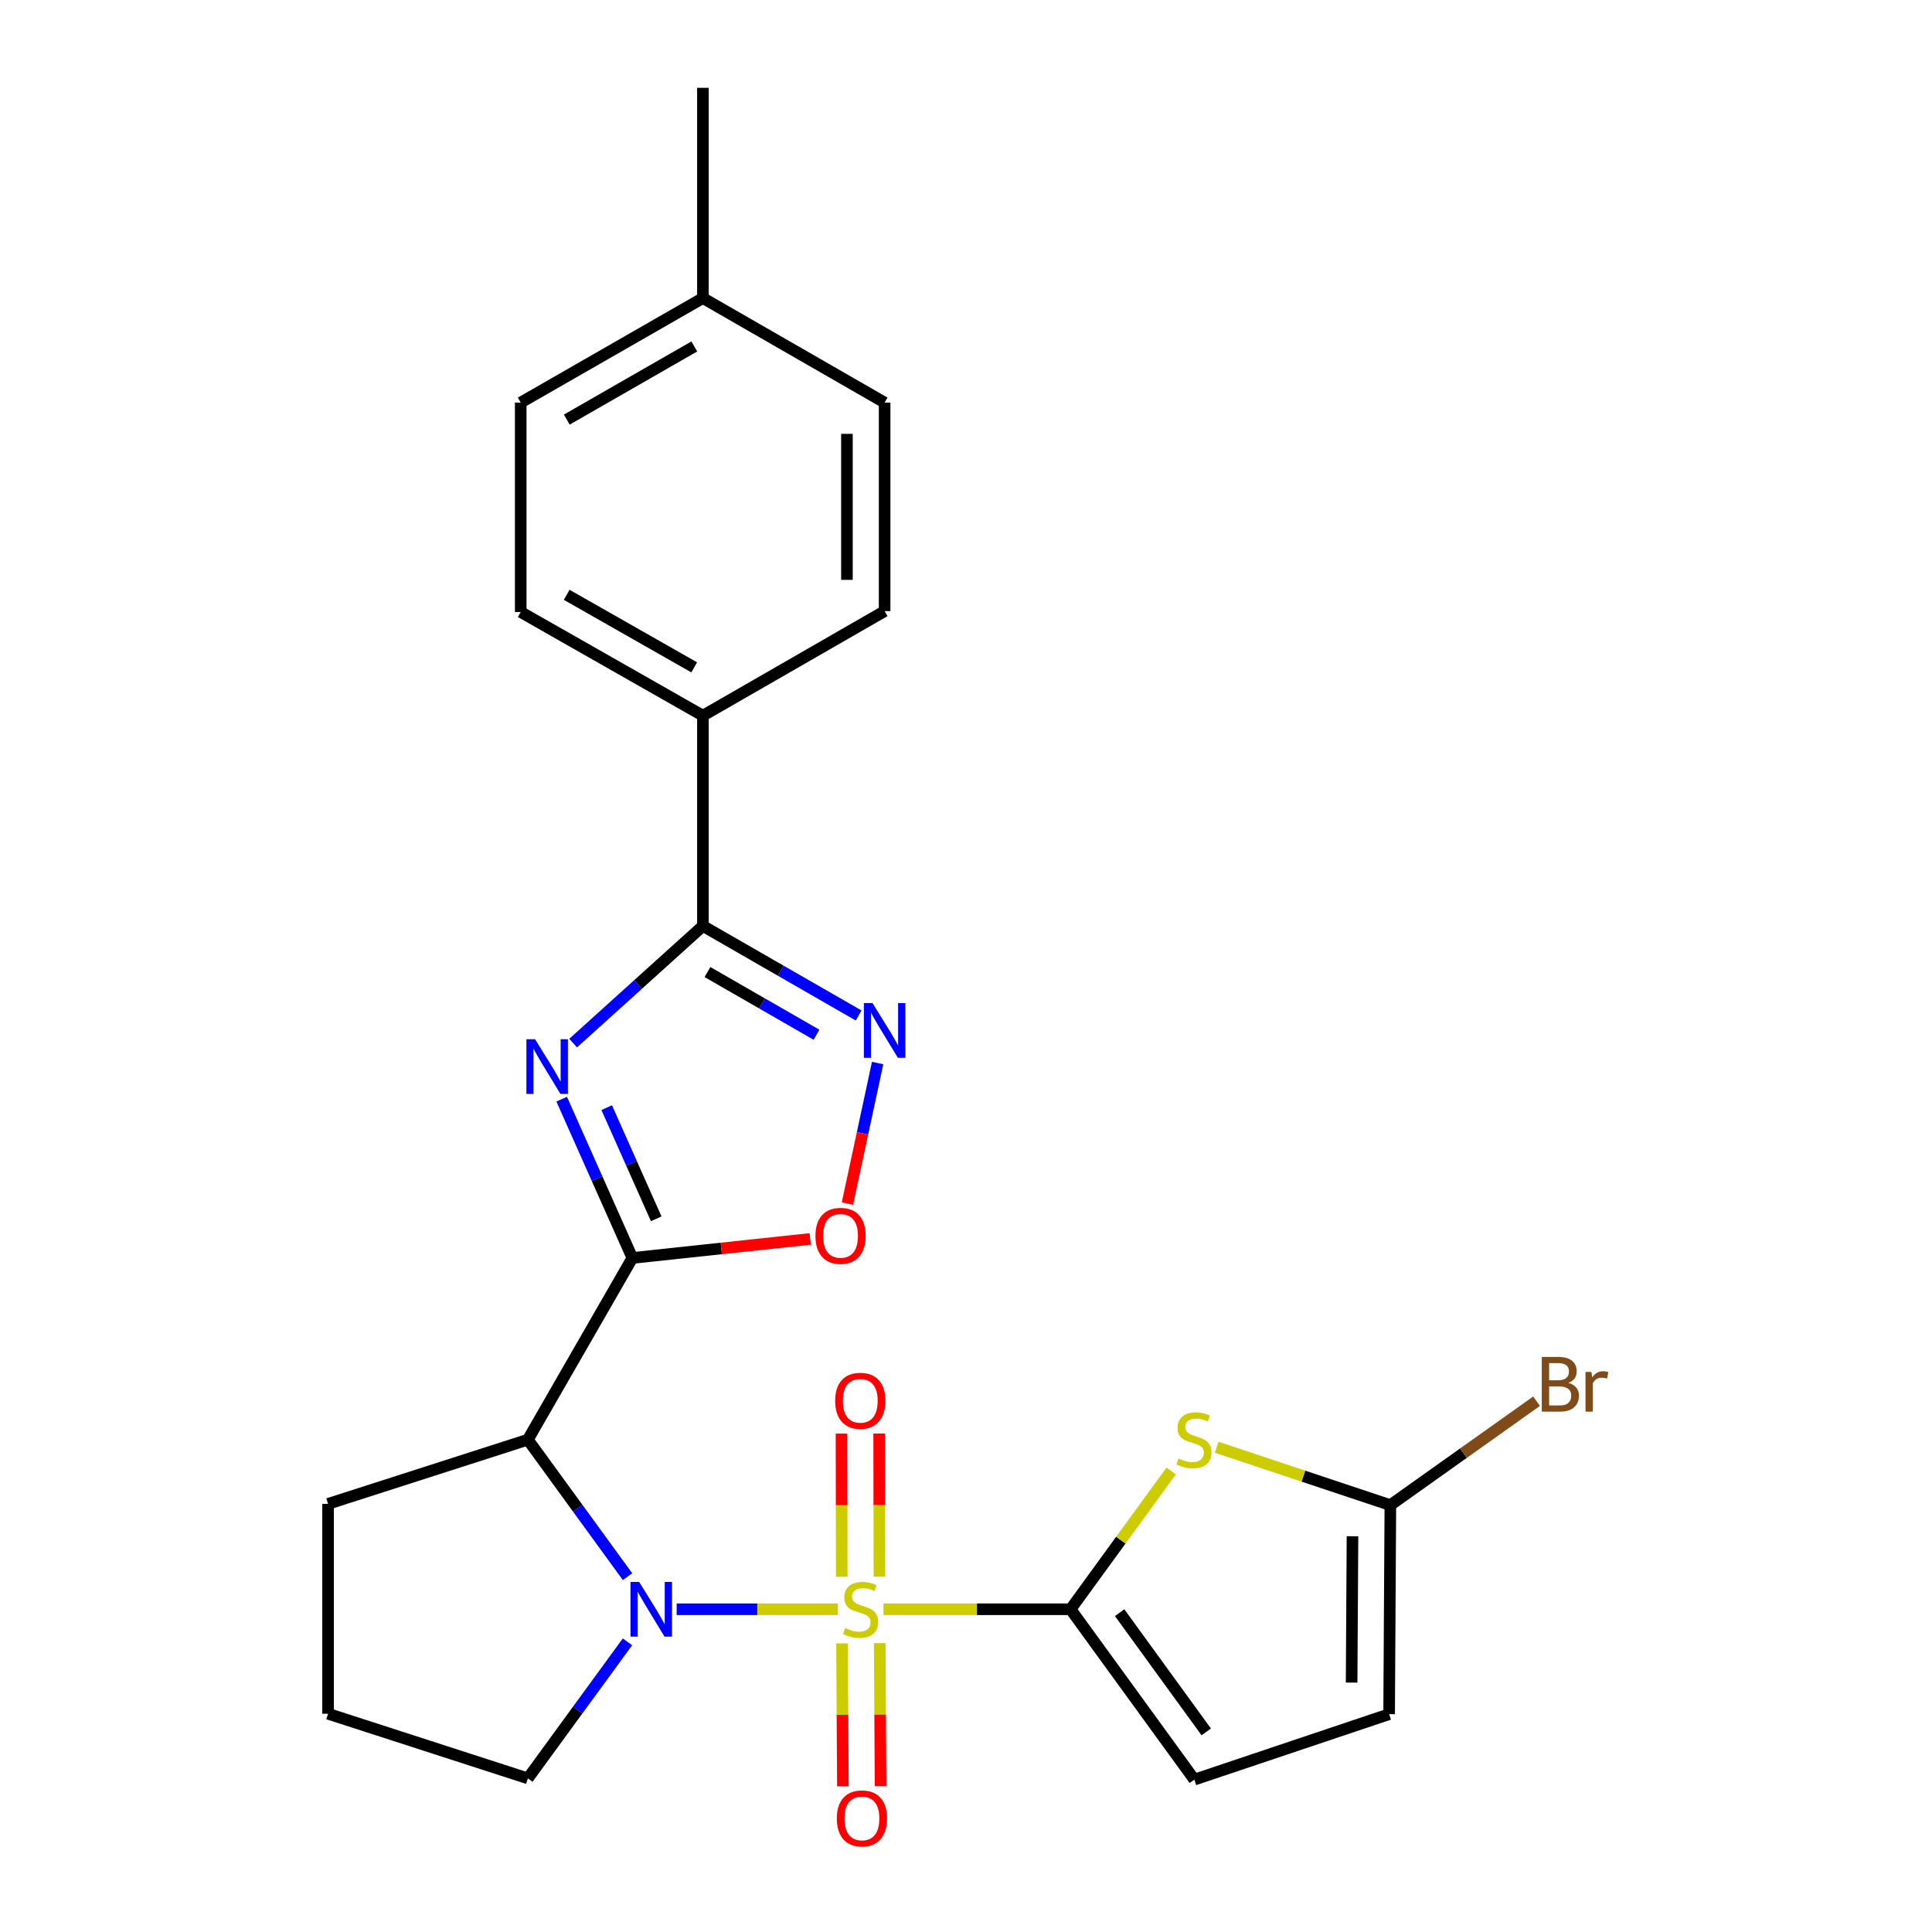 <?xml version='1.0' encoding='iso-8859-1'?>
<svg version='1.1' baseProfile='full'
              xmlns='http://www.w3.org/2000/svg'
                      xmlns:rdkit='http://www.rdkit.org/xml'
                      xmlns:xlink='http://www.w3.org/1999/xlink'
                  xml:space='preserve'
width='1000px' height='1000px' viewBox='0 0 1000 1000'>
<!-- END OF HEADER -->
<rect style='opacity:1.0;fill:#FFFFFF;stroke:none' width='1000' height='1000' x='0' y='0'> </rect>
<path class='bond-0' d='M 433.683,832.95 L 391.962,832.95' style='fill:none;fill-rule:evenodd;stroke:#CCCC00;stroke-width:6px;stroke-linecap:butt;stroke-linejoin:miter;stroke-opacity:1' />
<path class='bond-0' d='M 391.962,832.95 L 350.241,832.95' style='fill:none;fill-rule:evenodd;stroke:#0000FF;stroke-width:6px;stroke-linecap:butt;stroke-linejoin:miter;stroke-opacity:1' />
<path class='bond-1' d='M 457.269,832.95 L 505.694,832.95' style='fill:none;fill-rule:evenodd;stroke:#CCCC00;stroke-width:6px;stroke-linecap:butt;stroke-linejoin:miter;stroke-opacity:1' />
<path class='bond-1' d='M 505.694,832.95 L 554.119,832.95' style='fill:none;fill-rule:evenodd;stroke:#000000;stroke-width:6px;stroke-linecap:butt;stroke-linejoin:miter;stroke-opacity:1' />
<path class='bond-11' d='M 435.827,850.594 L 436.053,887.599' style='fill:none;fill-rule:evenodd;stroke:#CCCC00;stroke-width:6px;stroke-linecap:butt;stroke-linejoin:miter;stroke-opacity:1' />
<path class='bond-11' d='M 436.053,887.599 L 436.279,924.605' style='fill:none;fill-rule:evenodd;stroke:#FF0000;stroke-width:6px;stroke-linecap:butt;stroke-linejoin:miter;stroke-opacity:1' />
<path class='bond-11' d='M 455.332,850.475 L 455.559,887.48' style='fill:none;fill-rule:evenodd;stroke:#CCCC00;stroke-width:6px;stroke-linecap:butt;stroke-linejoin:miter;stroke-opacity:1' />
<path class='bond-11' d='M 455.559,887.48 L 455.785,924.486' style='fill:none;fill-rule:evenodd;stroke:#FF0000;stroke-width:6px;stroke-linecap:butt;stroke-linejoin:miter;stroke-opacity:1' />
<path class='bond-12' d='M 455.195,816.113 L 455.128,779.049' style='fill:none;fill-rule:evenodd;stroke:#CCCC00;stroke-width:6px;stroke-linecap:butt;stroke-linejoin:miter;stroke-opacity:1' />
<path class='bond-12' d='M 455.128,779.049 L 455.061,741.986' style='fill:none;fill-rule:evenodd;stroke:#FF0000;stroke-width:6px;stroke-linecap:butt;stroke-linejoin:miter;stroke-opacity:1' />
<path class='bond-12' d='M 435.689,816.148 L 435.622,779.085' style='fill:none;fill-rule:evenodd;stroke:#CCCC00;stroke-width:6px;stroke-linecap:butt;stroke-linejoin:miter;stroke-opacity:1' />
<path class='bond-12' d='M 435.622,779.085 L 435.555,742.021' style='fill:none;fill-rule:evenodd;stroke:#FF0000;stroke-width:6px;stroke-linecap:butt;stroke-linejoin:miter;stroke-opacity:1' />
<path class='bond-4' d='M 324.808,816.076 L 299.012,780.625' style='fill:none;fill-rule:evenodd;stroke:#0000FF;stroke-width:6px;stroke-linecap:butt;stroke-linejoin:miter;stroke-opacity:1' />
<path class='bond-4' d='M 299.012,780.625 L 273.216,745.175' style='fill:none;fill-rule:evenodd;stroke:#000000;stroke-width:6px;stroke-linecap:butt;stroke-linejoin:miter;stroke-opacity:1' />
<path class='bond-17' d='M 324.778,849.819 L 298.997,885.153' style='fill:none;fill-rule:evenodd;stroke:#0000FF;stroke-width:6px;stroke-linecap:butt;stroke-linejoin:miter;stroke-opacity:1' />
<path class='bond-17' d='M 298.997,885.153 L 273.216,920.487' style='fill:none;fill-rule:evenodd;stroke:#000000;stroke-width:6px;stroke-linecap:butt;stroke-linejoin:miter;stroke-opacity:1' />
<path class='bond-6' d='M 554.119,832.95 L 580.157,797.166' style='fill:none;fill-rule:evenodd;stroke:#000000;stroke-width:6px;stroke-linecap:butt;stroke-linejoin:miter;stroke-opacity:1' />
<path class='bond-6' d='M 580.157,797.166 L 606.195,761.383' style='fill:none;fill-rule:evenodd;stroke:#CCCC00;stroke-width:6px;stroke-linecap:butt;stroke-linejoin:miter;stroke-opacity:1' />
<path class='bond-10' d='M 554.119,832.95 L 618.184,921.126' style='fill:none;fill-rule:evenodd;stroke:#000000;stroke-width:6px;stroke-linecap:butt;stroke-linejoin:miter;stroke-opacity:1' />
<path class='bond-10' d='M 579.509,834.711 L 624.354,896.434' style='fill:none;fill-rule:evenodd;stroke:#000000;stroke-width:6px;stroke-linecap:butt;stroke-linejoin:miter;stroke-opacity:1' />
<path class='bond-2' d='M 327.323,651.114 L 273.216,745.175' style='fill:none;fill-rule:evenodd;stroke:#000000;stroke-width:6px;stroke-linecap:butt;stroke-linejoin:miter;stroke-opacity:1' />
<path class='bond-3' d='M 327.323,651.114 L 309.021,610.017' style='fill:none;fill-rule:evenodd;stroke:#000000;stroke-width:6px;stroke-linecap:butt;stroke-linejoin:miter;stroke-opacity:1' />
<path class='bond-3' d='M 309.021,610.017 L 290.72,568.919' style='fill:none;fill-rule:evenodd;stroke:#0000FF;stroke-width:6px;stroke-linecap:butt;stroke-linejoin:miter;stroke-opacity:1' />
<path class='bond-3' d='M 339.651,630.85 L 326.84,602.082' style='fill:none;fill-rule:evenodd;stroke:#000000;stroke-width:6px;stroke-linecap:butt;stroke-linejoin:miter;stroke-opacity:1' />
<path class='bond-3' d='M 326.84,602.082 L 314.029,573.313' style='fill:none;fill-rule:evenodd;stroke:#0000FF;stroke-width:6px;stroke-linecap:butt;stroke-linejoin:miter;stroke-opacity:1' />
<path class='bond-8' d='M 327.323,651.114 L 373.341,646.194' style='fill:none;fill-rule:evenodd;stroke:#000000;stroke-width:6px;stroke-linecap:butt;stroke-linejoin:miter;stroke-opacity:1' />
<path class='bond-8' d='M 373.341,646.194 L 419.36,641.275' style='fill:none;fill-rule:evenodd;stroke:#FF0000;stroke-width:6px;stroke-linecap:butt;stroke-linejoin:miter;stroke-opacity:1' />
<path class='bond-5' d='M 296.663,539.9 L 330.241,509.585' style='fill:none;fill-rule:evenodd;stroke:#0000FF;stroke-width:6px;stroke-linecap:butt;stroke-linejoin:miter;stroke-opacity:1' />
<path class='bond-5' d='M 330.241,509.585 L 363.82,479.27' style='fill:none;fill-rule:evenodd;stroke:#000000;stroke-width:6px;stroke-linecap:butt;stroke-linejoin:miter;stroke-opacity:1' />
<path class='bond-19' d='M 273.216,745.175 L 169.804,778.41' style='fill:none;fill-rule:evenodd;stroke:#000000;stroke-width:6px;stroke-linecap:butt;stroke-linejoin:miter;stroke-opacity:1' />
<path class='bond-14' d='M 363.82,479.27 L 363.82,370.429' style='fill:none;fill-rule:evenodd;stroke:#000000;stroke-width:6px;stroke-linecap:butt;stroke-linejoin:miter;stroke-opacity:1' />
<path class='bond-27' d='M 363.82,479.27 L 404.124,502.445' style='fill:none;fill-rule:evenodd;stroke:#000000;stroke-width:6px;stroke-linecap:butt;stroke-linejoin:miter;stroke-opacity:1' />
<path class='bond-27' d='M 404.124,502.445 L 444.428,525.619' style='fill:none;fill-rule:evenodd;stroke:#0000FF;stroke-width:6px;stroke-linecap:butt;stroke-linejoin:miter;stroke-opacity:1' />
<path class='bond-27' d='M 366.188,503.132 L 394.401,519.354' style='fill:none;fill-rule:evenodd;stroke:#000000;stroke-width:6px;stroke-linecap:butt;stroke-linejoin:miter;stroke-opacity:1' />
<path class='bond-27' d='M 394.401,519.354 L 422.613,535.577' style='fill:none;fill-rule:evenodd;stroke:#0000FF;stroke-width:6px;stroke-linecap:butt;stroke-linejoin:miter;stroke-opacity:1' />
<path class='bond-9' d='M 629.747,749.093 L 674.696,764.071' style='fill:none;fill-rule:evenodd;stroke:#CCCC00;stroke-width:6px;stroke-linecap:butt;stroke-linejoin:miter;stroke-opacity:1' />
<path class='bond-9' d='M 674.696,764.071 L 719.645,779.049' style='fill:none;fill-rule:evenodd;stroke:#000000;stroke-width:6px;stroke-linecap:butt;stroke-linejoin:miter;stroke-opacity:1' />
<path class='bond-7' d='M 454.257,550.231 L 446.446,586.611' style='fill:none;fill-rule:evenodd;stroke:#0000FF;stroke-width:6px;stroke-linecap:butt;stroke-linejoin:miter;stroke-opacity:1' />
<path class='bond-7' d='M 446.446,586.611 L 438.635,622.99' style='fill:none;fill-rule:evenodd;stroke:#FF0000;stroke-width:6px;stroke-linecap:butt;stroke-linejoin:miter;stroke-opacity:1' />
<path class='bond-18' d='M 719.645,779.049 L 757.482,752.154' style='fill:none;fill-rule:evenodd;stroke:#000000;stroke-width:6px;stroke-linecap:butt;stroke-linejoin:miter;stroke-opacity:1' />
<path class='bond-18' d='M 757.482,752.154 L 795.318,725.258' style='fill:none;fill-rule:evenodd;stroke:#7F4C19;stroke-width:6px;stroke-linecap:butt;stroke-linejoin:miter;stroke-opacity:1' />
<path class='bond-25' d='M 719.645,779.049 L 719.006,887.251' style='fill:none;fill-rule:evenodd;stroke:#000000;stroke-width:6px;stroke-linecap:butt;stroke-linejoin:miter;stroke-opacity:1' />
<path class='bond-25' d='M 700.044,795.164 L 699.597,870.906' style='fill:none;fill-rule:evenodd;stroke:#000000;stroke-width:6px;stroke-linecap:butt;stroke-linejoin:miter;stroke-opacity:1' />
<path class='bond-13' d='M 618.184,921.126 L 719.006,887.251' style='fill:none;fill-rule:evenodd;stroke:#000000;stroke-width:6px;stroke-linecap:butt;stroke-linejoin:miter;stroke-opacity:1' />
<path class='bond-15' d='M 363.82,370.429 L 269.521,316.777' style='fill:none;fill-rule:evenodd;stroke:#000000;stroke-width:6px;stroke-linecap:butt;stroke-linejoin:miter;stroke-opacity:1' />
<path class='bond-15' d='M 359.321,345.427 L 293.312,307.871' style='fill:none;fill-rule:evenodd;stroke:#000000;stroke-width:6px;stroke-linecap:butt;stroke-linejoin:miter;stroke-opacity:1' />
<path class='bond-16' d='M 363.82,370.429 L 457.88,316.322' style='fill:none;fill-rule:evenodd;stroke:#000000;stroke-width:6px;stroke-linecap:butt;stroke-linejoin:miter;stroke-opacity:1' />
<path class='bond-21' d='M 269.521,316.777 L 269.521,208.381' style='fill:none;fill-rule:evenodd;stroke:#000000;stroke-width:6px;stroke-linecap:butt;stroke-linejoin:miter;stroke-opacity:1' />
<path class='bond-20' d='M 457.88,316.322 L 457.88,208.381' style='fill:none;fill-rule:evenodd;stroke:#000000;stroke-width:6px;stroke-linecap:butt;stroke-linejoin:miter;stroke-opacity:1' />
<path class='bond-20' d='M 438.374,300.131 L 438.374,224.572' style='fill:none;fill-rule:evenodd;stroke:#000000;stroke-width:6px;stroke-linecap:butt;stroke-linejoin:miter;stroke-opacity:1' />
<path class='bond-23' d='M 273.216,920.487 L 169.804,887.035' style='fill:none;fill-rule:evenodd;stroke:#000000;stroke-width:6px;stroke-linecap:butt;stroke-linejoin:miter;stroke-opacity:1' />
<path class='bond-26' d='M 169.804,778.41 L 169.804,887.035' style='fill:none;fill-rule:evenodd;stroke:#000000;stroke-width:6px;stroke-linecap:butt;stroke-linejoin:miter;stroke-opacity:1' />
<path class='bond-22' d='M 457.88,208.381 L 363.82,154.285' style='fill:none;fill-rule:evenodd;stroke:#000000;stroke-width:6px;stroke-linecap:butt;stroke-linejoin:miter;stroke-opacity:1' />
<path class='bond-28' d='M 269.521,208.381 L 363.82,154.285' style='fill:none;fill-rule:evenodd;stroke:#000000;stroke-width:6px;stroke-linecap:butt;stroke-linejoin:miter;stroke-opacity:1' />
<path class='bond-28' d='M 293.372,217.185 L 359.381,179.319' style='fill:none;fill-rule:evenodd;stroke:#000000;stroke-width:6px;stroke-linecap:butt;stroke-linejoin:miter;stroke-opacity:1' />
<path class='bond-24' d='M 363.82,154.285 L 363.82,45.455' style='fill:none;fill-rule:evenodd;stroke:#000000;stroke-width:6px;stroke-linecap:butt;stroke-linejoin:miter;stroke-opacity:1' />
<path  class='atom-0' d='M 437.472 842.67
Q 437.792 842.79, 439.112 843.35
Q 440.432 843.91, 441.872 844.27
Q 443.352 844.59, 444.792 844.59
Q 447.472 844.59, 449.032 843.31
Q 450.592 841.99, 450.592 839.71
Q 450.592 838.15, 449.792 837.19
Q 449.032 836.23, 447.832 835.71
Q 446.632 835.19, 444.632 834.59
Q 442.112 833.83, 440.592 833.11
Q 439.112 832.39, 438.032 830.87
Q 436.992 829.35, 436.992 826.79
Q 436.992 823.23, 439.392 821.03
Q 441.832 818.83, 446.632 818.83
Q 449.912 818.83, 453.632 820.39
L 452.712 823.47
Q 449.312 822.07, 446.752 822.07
Q 443.992 822.07, 442.472 823.23
Q 440.952 824.35, 440.992 826.31
Q 440.992 827.83, 441.752 828.75
Q 442.552 829.67, 443.672 830.19
Q 444.832 830.71, 446.752 831.31
Q 449.312 832.11, 450.832 832.91
Q 452.352 833.71, 453.432 835.35
Q 454.552 836.95, 454.552 839.71
Q 454.552 843.63, 451.912 845.75
Q 449.312 847.83, 444.952 847.83
Q 442.432 847.83, 440.512 847.27
Q 438.632 846.75, 436.392 845.83
L 437.472 842.67
' fill='#CCCC00'/>
<path  class='atom-1' d='M 330.826 818.79
L 340.106 833.79
Q 341.026 835.27, 342.506 837.95
Q 343.986 840.63, 344.066 840.79
L 344.066 818.79
L 347.826 818.79
L 347.826 847.11
L 343.946 847.11
L 333.986 830.71
Q 332.826 828.79, 331.586 826.59
Q 330.386 824.39, 330.026 823.71
L 330.026 847.11
L 326.346 847.11
L 326.346 818.79
L 330.826 818.79
' fill='#0000FF'/>
<path  class='atom-4' d='M 276.947 537.888
L 286.227 552.888
Q 287.147 554.368, 288.627 557.048
Q 290.107 559.728, 290.187 559.888
L 290.187 537.888
L 293.947 537.888
L 293.947 566.208
L 290.067 566.208
L 280.107 549.808
Q 278.947 547.888, 277.707 545.688
Q 276.507 543.488, 276.147 542.808
L 276.147 566.208
L 272.467 566.208
L 272.467 537.888
L 276.947 537.888
' fill='#0000FF'/>
<path  class='atom-7' d='M 609.989 754.895
Q 610.309 755.015, 611.629 755.575
Q 612.949 756.135, 614.389 756.495
Q 615.869 756.815, 617.309 756.815
Q 619.989 756.815, 621.549 755.535
Q 623.109 754.215, 623.109 751.935
Q 623.109 750.375, 622.309 749.415
Q 621.549 748.455, 620.349 747.935
Q 619.149 747.415, 617.149 746.815
Q 614.629 746.055, 613.109 745.335
Q 611.629 744.615, 610.549 743.095
Q 609.509 741.575, 609.509 739.015
Q 609.509 735.455, 611.909 733.255
Q 614.349 731.055, 619.149 731.055
Q 622.429 731.055, 626.149 732.615
L 625.229 735.695
Q 621.829 734.295, 619.269 734.295
Q 616.509 734.295, 614.989 735.455
Q 613.469 736.575, 613.509 738.535
Q 613.509 740.055, 614.269 740.975
Q 615.069 741.895, 616.189 742.415
Q 617.349 742.935, 619.269 743.535
Q 621.829 744.335, 623.349 745.135
Q 624.869 745.935, 625.949 747.575
Q 627.069 749.175, 627.069 751.935
Q 627.069 755.855, 624.429 757.975
Q 621.829 760.055, 617.469 760.055
Q 614.949 760.055, 613.029 759.495
Q 611.149 758.975, 608.909 758.055
L 609.989 754.895
' fill='#CCCC00'/>
<path  class='atom-8' d='M 451.62 519.195
L 460.9 534.195
Q 461.82 535.675, 463.3 538.355
Q 464.78 541.035, 464.86 541.195
L 464.86 519.195
L 468.62 519.195
L 468.62 547.515
L 464.74 547.515
L 454.78 531.115
Q 453.62 529.195, 452.38 526.995
Q 451.18 524.795, 450.82 524.115
L 450.82 547.515
L 447.14 547.515
L 447.14 519.195
L 451.62 519.195
' fill='#0000FF'/>
<path  class='atom-9' d='M 422.069 639.675
Q 422.069 632.875, 425.429 629.075
Q 428.789 625.275, 435.069 625.275
Q 441.349 625.275, 444.709 629.075
Q 448.069 632.875, 448.069 639.675
Q 448.069 646.555, 444.669 650.475
Q 441.269 654.355, 435.069 654.355
Q 428.829 654.355, 425.429 650.475
Q 422.069 646.595, 422.069 639.675
M 435.069 651.155
Q 439.389 651.155, 441.709 648.275
Q 444.069 645.355, 444.069 639.675
Q 444.069 634.115, 441.709 631.315
Q 439.389 628.475, 435.069 628.475
Q 430.749 628.475, 428.389 631.275
Q 426.069 634.075, 426.069 639.675
Q 426.069 645.395, 428.389 648.275
Q 430.749 651.155, 435.069 651.155
' fill='#FF0000'/>
<path  class='atom-12' d='M 433.133 941.21
Q 433.133 934.41, 436.493 930.61
Q 439.853 926.81, 446.133 926.81
Q 452.413 926.81, 455.773 930.61
Q 459.133 934.41, 459.133 941.21
Q 459.133 948.09, 455.733 952.01
Q 452.333 955.89, 446.133 955.89
Q 439.893 955.89, 436.493 952.01
Q 433.133 948.13, 433.133 941.21
M 446.133 952.69
Q 450.453 952.69, 452.773 949.81
Q 455.133 946.89, 455.133 941.21
Q 455.133 935.65, 452.773 932.85
Q 450.453 930.01, 446.133 930.01
Q 441.813 930.01, 439.453 932.81
Q 437.133 935.61, 437.133 941.21
Q 437.133 946.93, 439.453 949.81
Q 441.813 952.69, 446.133 952.69
' fill='#FF0000'/>
<path  class='atom-13' d='M 432.277 725.045
Q 432.277 718.245, 435.637 714.445
Q 438.997 710.645, 445.277 710.645
Q 451.557 710.645, 454.917 714.445
Q 458.277 718.245, 458.277 725.045
Q 458.277 731.925, 454.877 735.845
Q 451.477 739.725, 445.277 739.725
Q 439.037 739.725, 435.637 735.845
Q 432.277 731.965, 432.277 725.045
M 445.277 736.525
Q 449.597 736.525, 451.917 733.645
Q 454.277 730.725, 454.277 725.045
Q 454.277 719.485, 451.917 716.685
Q 449.597 713.845, 445.277 713.845
Q 440.957 713.845, 438.597 716.645
Q 436.277 719.445, 436.277 725.045
Q 436.277 730.765, 438.597 733.645
Q 440.957 736.525, 445.277 736.525
' fill='#FF0000'/>
<path  class='atom-19' d='M 811.777 715.781
Q 814.497 716.541, 815.857 718.221
Q 817.257 719.861, 817.257 722.301
Q 817.257 726.221, 814.737 728.461
Q 812.257 730.661, 807.537 730.661
L 798.017 730.661
L 798.017 702.341
L 806.377 702.341
Q 811.217 702.341, 813.657 704.301
Q 816.097 706.261, 816.097 709.861
Q 816.097 714.141, 811.777 715.781
M 801.817 705.541
L 801.817 714.421
L 806.377 714.421
Q 809.177 714.421, 810.617 713.301
Q 812.097 712.141, 812.097 709.861
Q 812.097 705.541, 806.377 705.541
L 801.817 705.541
M 807.537 727.461
Q 810.297 727.461, 811.777 726.141
Q 813.257 724.821, 813.257 722.301
Q 813.257 719.981, 811.617 718.821
Q 810.017 717.621, 806.937 717.621
L 801.817 717.621
L 801.817 727.461
L 807.537 727.461
' fill='#7F4C19'/>
<path  class='atom-19' d='M 823.697 710.101
L 824.137 712.941
Q 826.297 709.741, 829.817 709.741
Q 830.937 709.741, 832.457 710.141
L 831.857 713.501
Q 830.137 713.101, 829.177 713.101
Q 827.497 713.101, 826.377 713.781
Q 825.297 714.421, 824.417 715.981
L 824.417 730.661
L 820.657 730.661
L 820.657 710.101
L 823.697 710.101
' fill='#7F4C19'/>
</svg>
